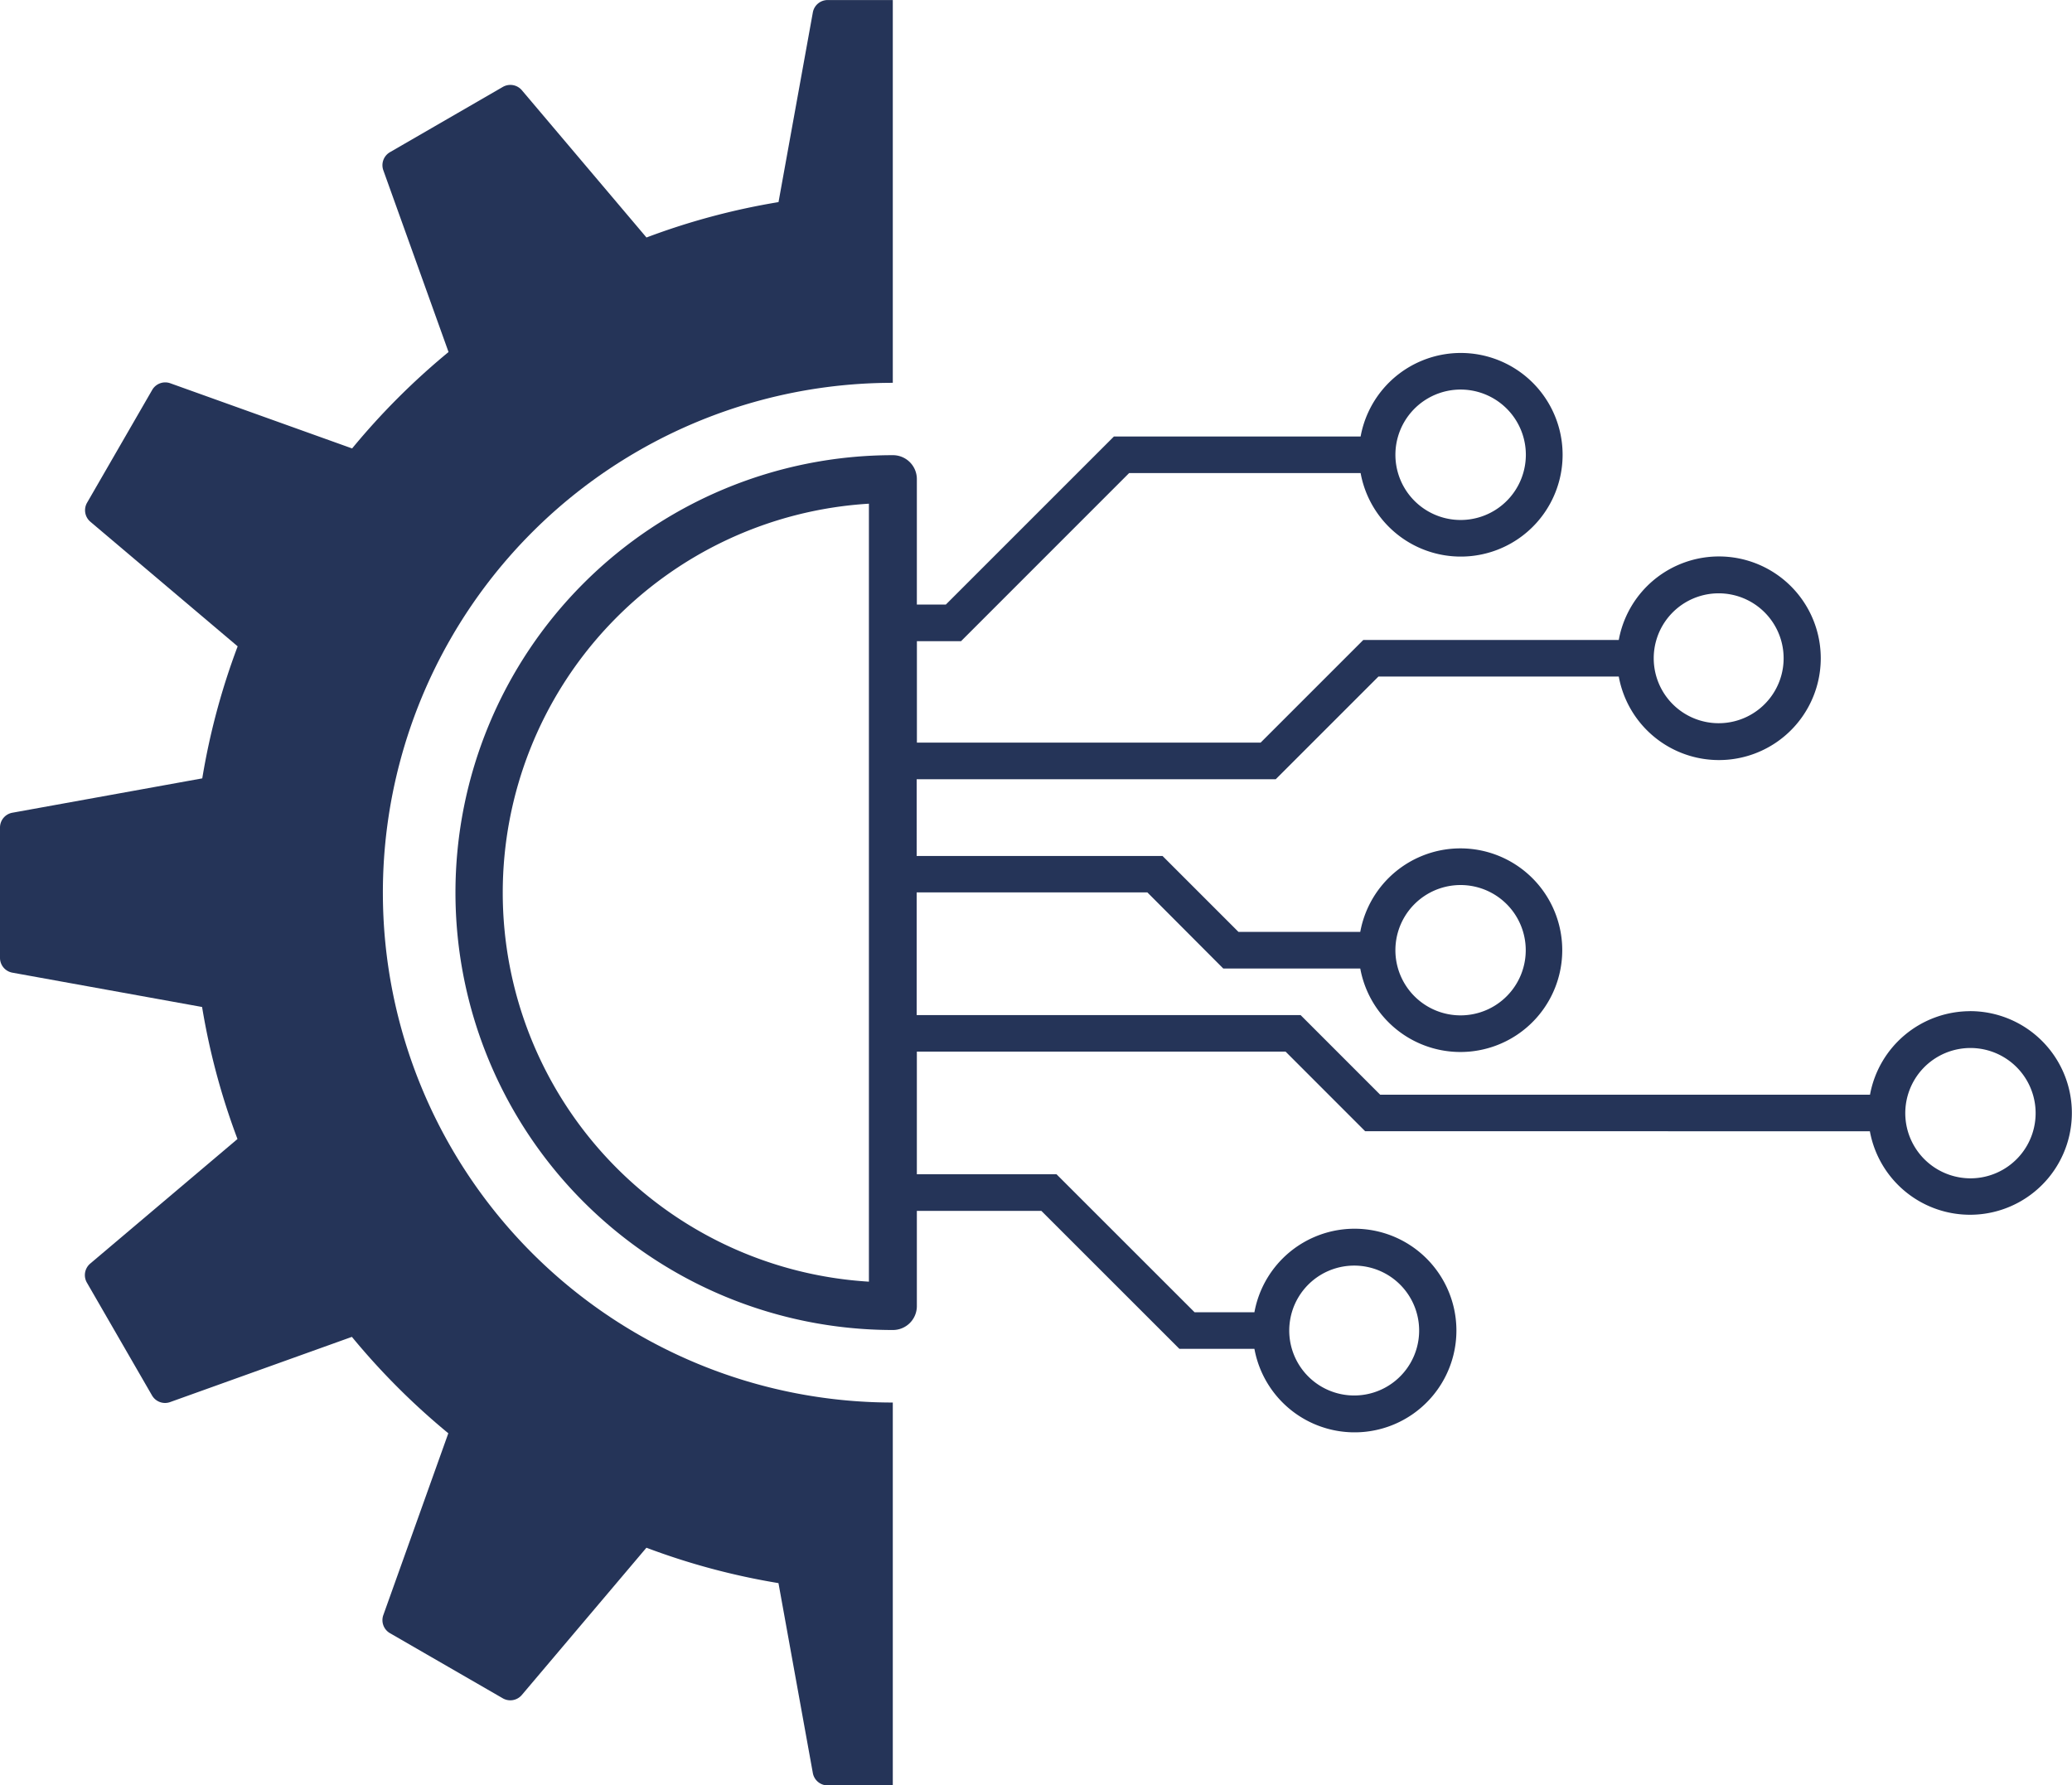 <?xml version="1.0" encoding="UTF-8"?> <svg xmlns="http://www.w3.org/2000/svg" xmlns:xlink="http://www.w3.org/1999/xlink" id="Group_730" data-name="Group 730" width="46.416" height="40" viewBox="0 0 46.416 40"><defs><clipPath id="clip-path"><rect id="Rectangle_412" data-name="Rectangle 412" width="46.416" height="40" fill="#253458"></rect></clipPath></defs><g id="Group_729" data-name="Group 729" clip-path="url(#clip-path)"><path id="Path_104" data-name="Path 104" d="M132.347,91.067a2.284,2.284,0,0,0-2.244,1.871H119.13l-1.783-1.784h-8.6V88.406h5.168l1.7,1.705h3.069a2.281,2.281,0,1,0,0-.821h-2.729l-1.7-1.7h-5.508V85.87h8.044l2.3-2.3h5.384a2.281,2.281,0,1,0,0-.82h-5.723l-2.3,2.3h-7.7V82.777h.989l3.765-3.766h5.186a2.281,2.281,0,1,0,0-.82h-5.526L109.4,81.957h-.649V79.146a.536.536,0,0,0-.536-.536,9.8,9.8,0,1,0,0,19.6.536.536,0,0,0,.536-.536V95.541h2.789l3.092,3.091h1.681a2.281,2.281,0,1,0,0-.82h-1.341l-3.092-3.091h-3.129V91.973h8.26l1.783,1.784H130.1a2.281,2.281,0,1,0,2.244-2.691M119.53,89.29a1.46,1.46,0,1,1-.059.411,1.462,1.462,0,0,1,.059-.411m5.787-6.54a1.455,1.455,0,1,1-.059.41,1.444,1.444,0,0,1,.059-.41m-5.787-4.559a1.461,1.461,0,1,1,0,.82,1.458,1.458,0,0,1,0-.82M107.677,97.127a8.731,8.731,0,0,1,0-17.43Zm9.475.685a1.455,1.455,0,1,1-.059.41,1.463,1.463,0,0,1,.059-.41m15.2-3a1.463,1.463,0,0,1-1.4-1.05,1.46,1.46,0,1,1,1.4,1.05" transform="translate(-88.212 -68.412)" fill="#253458"></path><path id="Path_105" data-name="Path 105" d="M8.577,20A11.423,11.423,0,0,1,20,8.576V0H18.54a.337.337,0,0,0-.331.277l-.769,4.25a15.546,15.546,0,0,0-2.958.793l-2.792-3.3a.338.338,0,0,0-.425-.074L8.735,3.409a.337.337,0,0,0-.148.405l1.461,4.072a15.848,15.848,0,0,0-2.16,2.16L3.815,8.586a.337.337,0,0,0-.405.148l-1.46,2.529a.338.338,0,0,0,.074.425l3.3,2.792a15.546,15.546,0,0,0-.793,2.958l-4.25.769A.337.337,0,0,0,0,18.539V21.46a.337.337,0,0,0,.277.331l4.25.769a15.546,15.546,0,0,0,.793,2.958l-3.3,2.792a.338.338,0,0,0-.074.425l1.46,2.529a.337.337,0,0,0,.405.148l4.072-1.461a15.847,15.847,0,0,0,2.16,2.16L8.587,36.184a.337.337,0,0,0,.148.405l2.529,1.46a.338.338,0,0,0,.425-.074l2.792-3.3a15.546,15.546,0,0,0,2.958.793l.769,4.25A.337.337,0,0,0,18.54,40H20V31.422A11.423,11.423,0,0,1,8.577,20" transform="translate(0 0.001)" fill="#253458"></path></g></svg> 